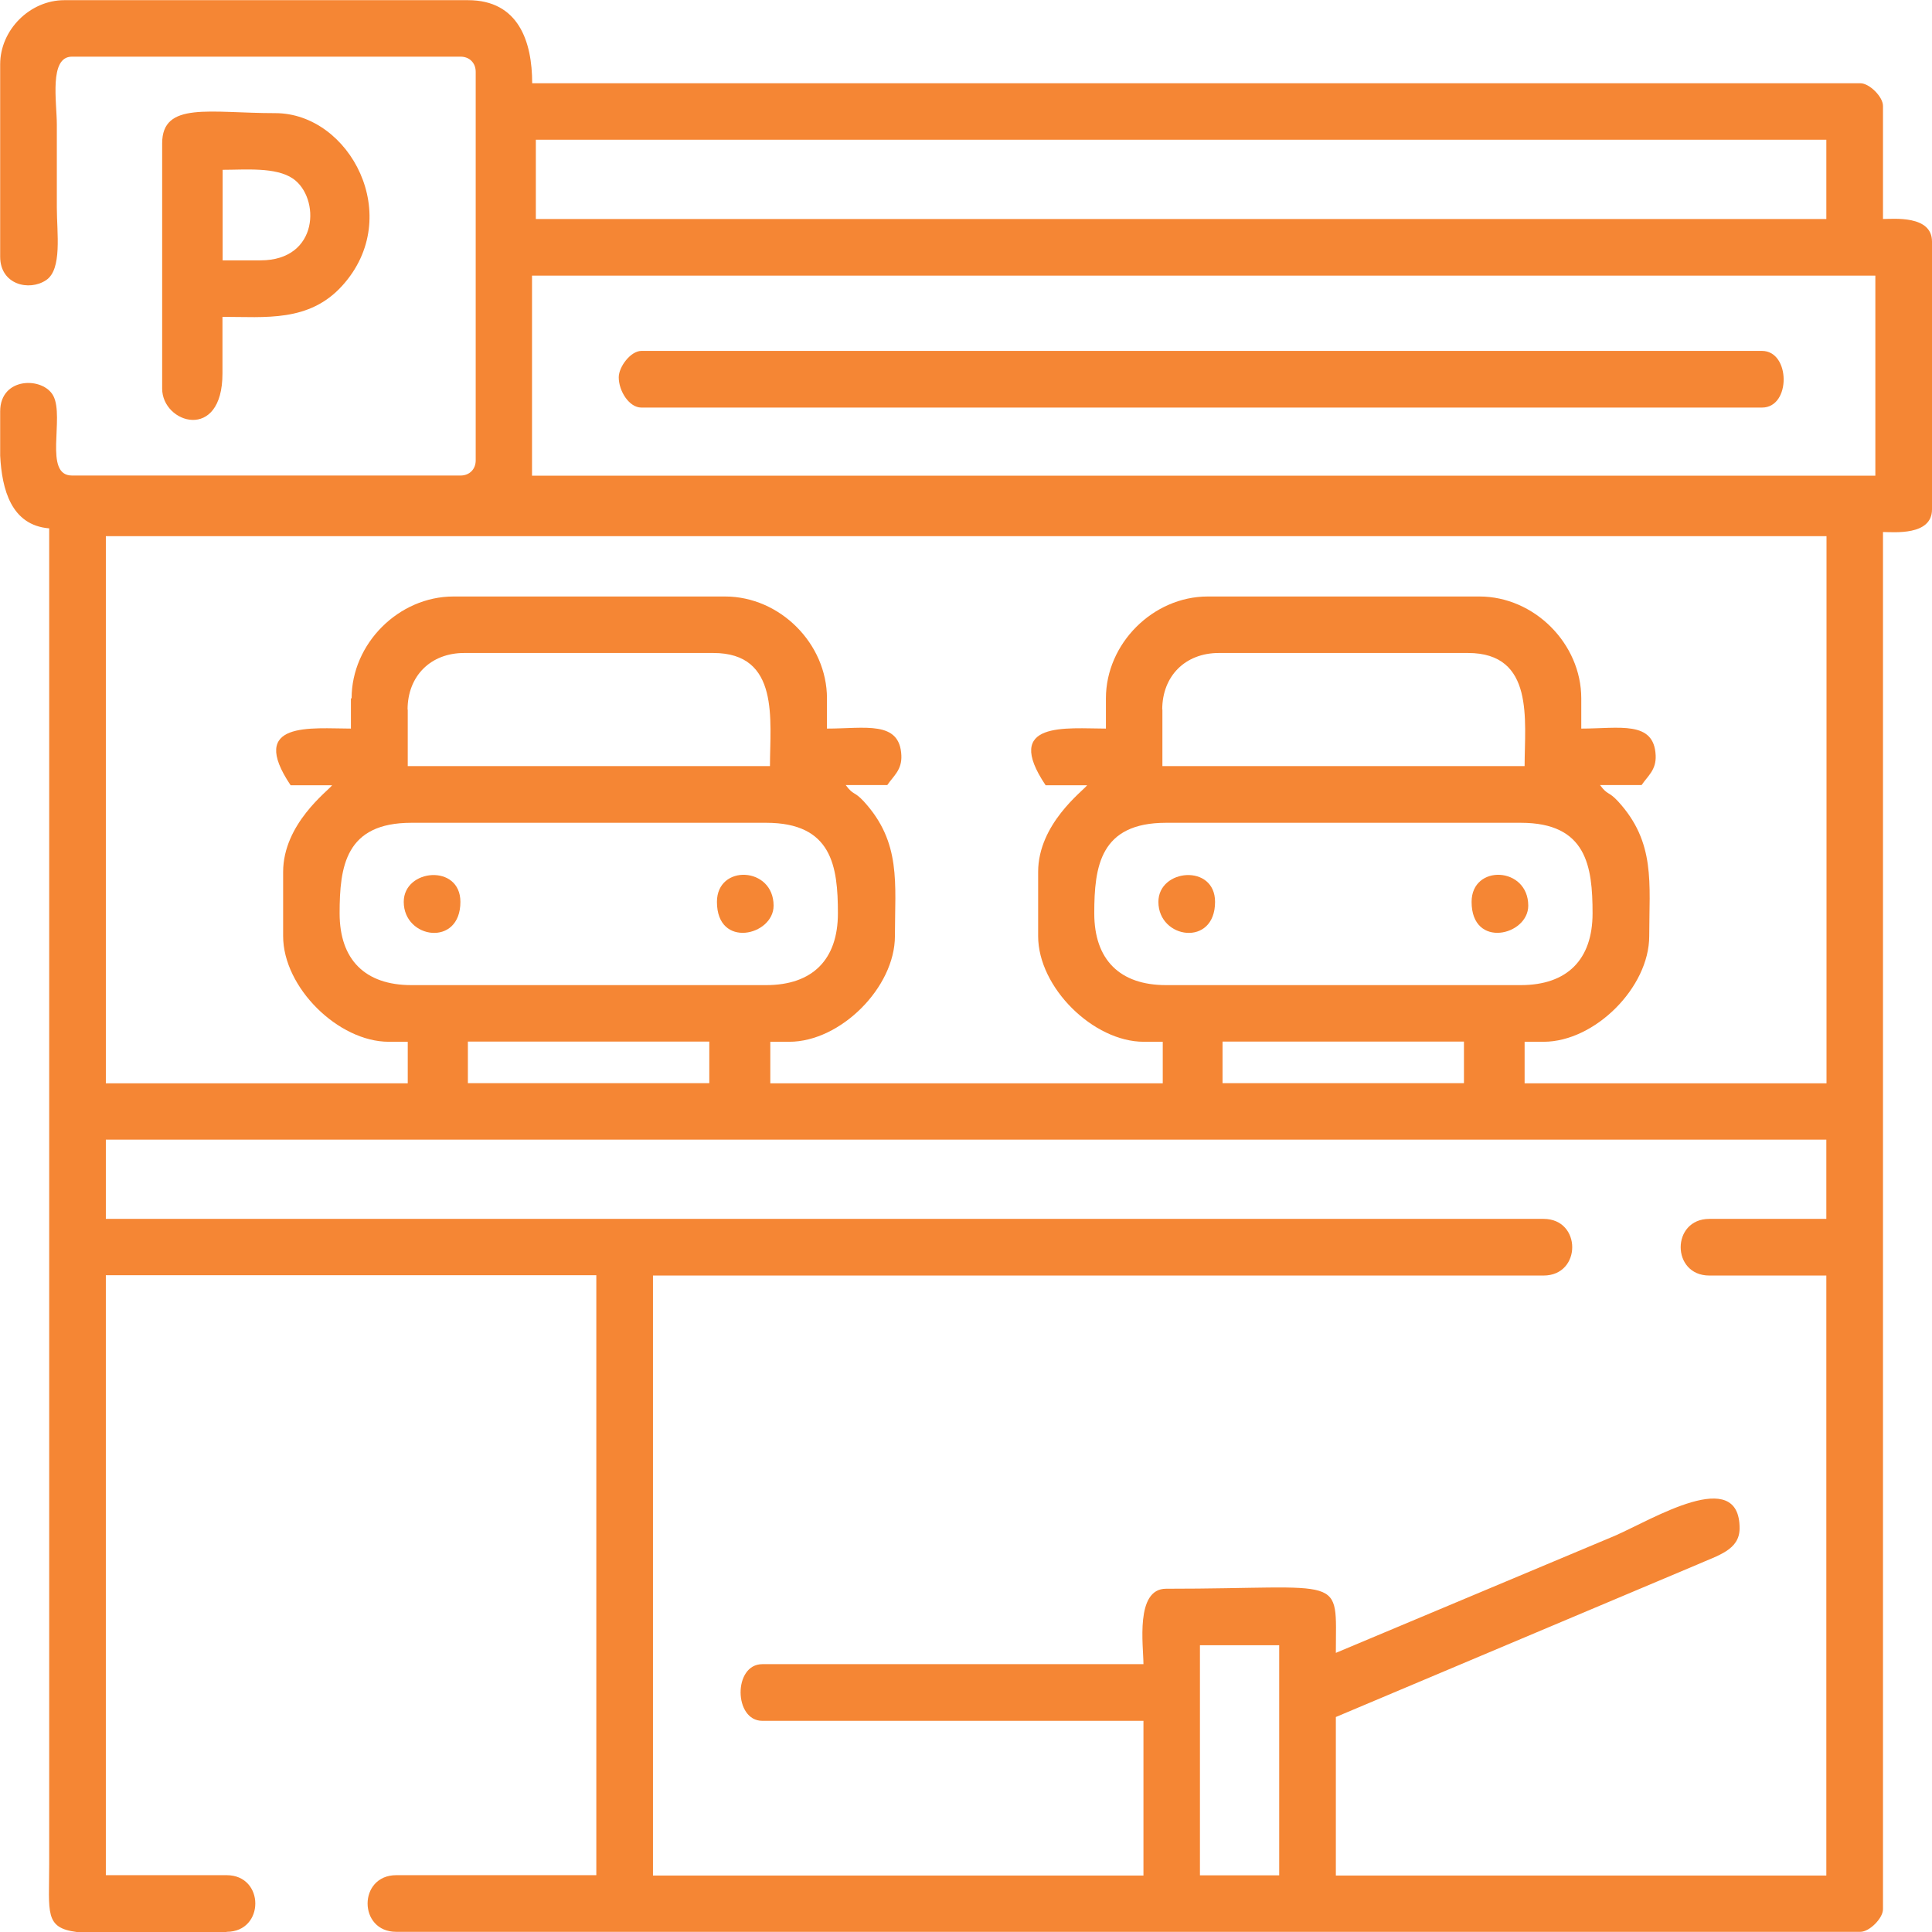 <?xml version="1.0" encoding="UTF-8"?>
<!-- Creator: CorelDRAW 2020 (64-Bit) -->
<svg xmlns="http://www.w3.org/2000/svg" xmlns:xlink="http://www.w3.org/1999/xlink" xmlns:xodm="http://www.corel.com/coreldraw/odm/2003" xml:space="preserve" width="0.594in" height="0.594in" version="1.1" style="shape-rendering:geometricPrecision; text-rendering:geometricPrecision; image-rendering:optimizeQuality; fill-rule:evenodd; clip-rule:evenodd" viewBox="0 0 111.16 111.16">
 <defs>
  <style type="text/css">
   <![CDATA[
    .fil0 {fill:#F58634}
   ]]>
  </style>
 </defs>
 <g id="Layer_x0020_1">
  <g id="_1363759002816">
   <path class="fil0" d="M69.04 94.66l4.56 0 0 13.24 -4.56 0 0 -13.24zm-56.01 16.5l-8.62 0c-1.86,-0.24 -1.58,-1.11 -1.58,-3.91l0 -76.85c-2.19,-0.18 -2.72,-2.25 -2.82,-4.18l0 -2.55c0,-2 2.48,-2 3.06,-0.89 0.65,1.25 -0.58,4.58 1.07,4.58l22.36 0c0.51,0 0.87,-0.36 0.87,-0.87l0 -22.36c0,-0.51 -0.36,-0.87 -0.87,-0.87l-22.36 0c-1.33,0 -0.87,2.61 -0.87,3.91 0,1.59 0,3.18 0,4.78 0,1.45 0.32,3.55 -0.62,4.17 -0.97,0.65 -2.64,0.26 -2.64,-1.35l0 -11.07c0,-1.98 1.71,-3.69 3.69,-3.69l23.23 0c2.91,0 3.69,2.39 3.69,4.78l76.42 0c0.52,0 1.3,0.78 1.3,1.3l0 6.51c0.61,0 2.82,-0.23 2.82,1.3l0 15.41c0,1.53 -2.21,1.3 -2.82,1.3l0 79.24c0,0.52 -0.78,1.3 -1.3,1.3l-84.24 0c-2.2,0 -2.2,-3.26 0,-3.26l11.51 0 0 -34.52 -28.22 0 0 34.52 6.95 0c2.2,0 2.2,3.26 0,3.26zm-6.95 -45.59l99 0 0 4.56 -6.73 0c-2.2,0 -2.2,3.26 0,3.26l6.73 0 0 34.52 -28.22 0 0 -9.12 20.77 -8.76c1.24,-0.55 2.46,-0.85 2.46,-2.1 0,-3.61 -4.98,-0.53 -7.17,0.43l-16.06 6.74c0,-4.6 0.68,-3.69 -9.77,-3.69 -1.79,0 -1.3,3.29 -1.3,4.34l-21.93 0c-1.68,0 -1.65,3.26 0,3.26l21.93 0 0 8.9 -28.22 0 0 -34.52 51.24 0c2.2,0 2.2,-3.26 0,-3.26l-82.72 0 0 -4.56zm64.26 -5.64l13.89 0 0 2.39 -13.89 0 0 -2.39zm-43.42 0l13.89 0 0 2.39 -13.89 0 0 -2.39zm36.04 -7.38c0,-2.71 0.34,-5.21 4.13,-5.21l20.41 0c3.79,0 4.13,2.5 4.13,5.21 0,2.66 -1.46,4.13 -4.13,4.13l-20.41 0c-2.66,0 -4.13,-1.46 -4.13,-4.13zm-43.42 0c0,-2.71 0.34,-5.21 4.13,-5.21l20.41 0c3.79,0 4.13,2.5 4.13,5.21 0,2.66 -1.46,4.13 -4.13,4.13l-20.41 0c-2.66,0 -4.13,-1.46 -4.13,-4.13zm47.33 -11.72c0,-1.93 1.32,-3.26 3.26,-3.26l14.33 0c3.85,0 3.26,3.88 3.26,6.51l-20.84 0 0 -3.26zm-43.42 0c0,-1.93 1.32,-3.26 3.26,-3.26l14.33 0c3.85,0 3.26,3.88 3.26,6.51l-20.84 0 0 -3.26zm-3.26 -0.65l0 1.74c-2.25,0 -5.97,-0.47 -3.47,3.26l2.39 0c-0.23,0.32 -2.82,2.22 -2.82,4.99l0 3.69c0,2.95 3.17,6.08 6.08,6.08l1.09 0 0 2.39 -17.37 0 0 -31.48 99 0 0 31.48 -17.37 0 0 -2.39 1.09 0c2.95,0 6.08,-3.13 6.08,-6.08 0,-3.03 0.38,-5.39 -1.8,-7.76 -0.56,-0.6 -0.58,-0.32 -1.03,-0.93l2.39 0c0.36,-0.53 0.85,-0.87 0.81,-1.71 -0.09,-2.02 -2.09,-1.54 -4.28,-1.54l0 -1.74c0,-3.15 -2.71,-5.86 -5.86,-5.86l-15.63 0c-3.15,0 -5.86,2.71 -5.86,5.86l0 1.74c-2.25,0 -5.97,-0.47 -3.47,3.26l2.39 0c-0.23,0.32 -2.82,2.22 -2.82,4.99l0 3.69c0,2.95 3.17,6.08 6.08,6.08l1.09 0 0 2.39 -22.58 0 0 -2.39 1.09 0c2.95,0 6.08,-3.13 6.08,-6.08 0,-3.03 0.38,-5.39 -1.8,-7.76 -0.56,-0.6 -0.58,-0.32 -1.03,-0.93l2.39 0c0.36,-0.53 0.85,-0.87 0.81,-1.71 -0.09,-2.02 -2.09,-1.54 -4.28,-1.54l0 -1.74c0,-3.15 -2.71,-5.86 -5.86,-5.86l-15.63 0c-3.15,0 -5.86,2.71 -5.86,5.86zm10.42 -24.32l77.29 0 0 11.51 -77.29 0 0 -11.51zm0.22 -7.82l74.25 0 0 4.56 -74.25 0 0 -4.56z"></path>
   <path class="fil0" d="M35.6 21.71c0,0.79 0.6,1.74 1.3,1.74l64.48 0c1.68,0 1.64,-3.26 0,-3.26l-64.48 0c-0.61,0 -1.3,0.91 -1.3,1.52z"></path>
   <path class="fil0" d="M14.98 14.98l-2.17 0 0 -5.21c1.32,0 3.06,-0.17 4.05,0.51 1.57,1.09 1.51,4.7 -1.87,4.7zm-5.65 -6.73l0 14.11c0,2.01 3.47,3.08 3.47,-0.87l0 -3.26c2.46,0 4.98,0.32 6.89,-1.79 3.61,-3.98 0.44,-9.93 -3.85,-9.93 -3.78,0 -6.51,-0.69 -6.51,1.74z"></path>
   <path class="fil0" d="M41.25 51.89c0,2.72 3.26,1.94 3.26,0.22 0,-2.26 -3.26,-2.4 -3.26,-0.22z"></path>
   <path class="fil0" d="M84.67 51.89c0,2.72 3.26,1.94 3.26,0.22 0,-2.26 -3.26,-2.4 -3.26,-0.22z"></path>
   <path class="fil0" d="M23.23 51.89c0,2.14 3.26,2.61 3.26,0 0,-2.2 -3.26,-1.91 -3.26,0z"></path>
   <path class="fil0" d="M66.65 51.89c0,2.14 3.26,2.61 3.26,0 0,-2.2 -3.26,-1.91 -3.26,0z"></path>
  </g>
 </g>
</svg>
